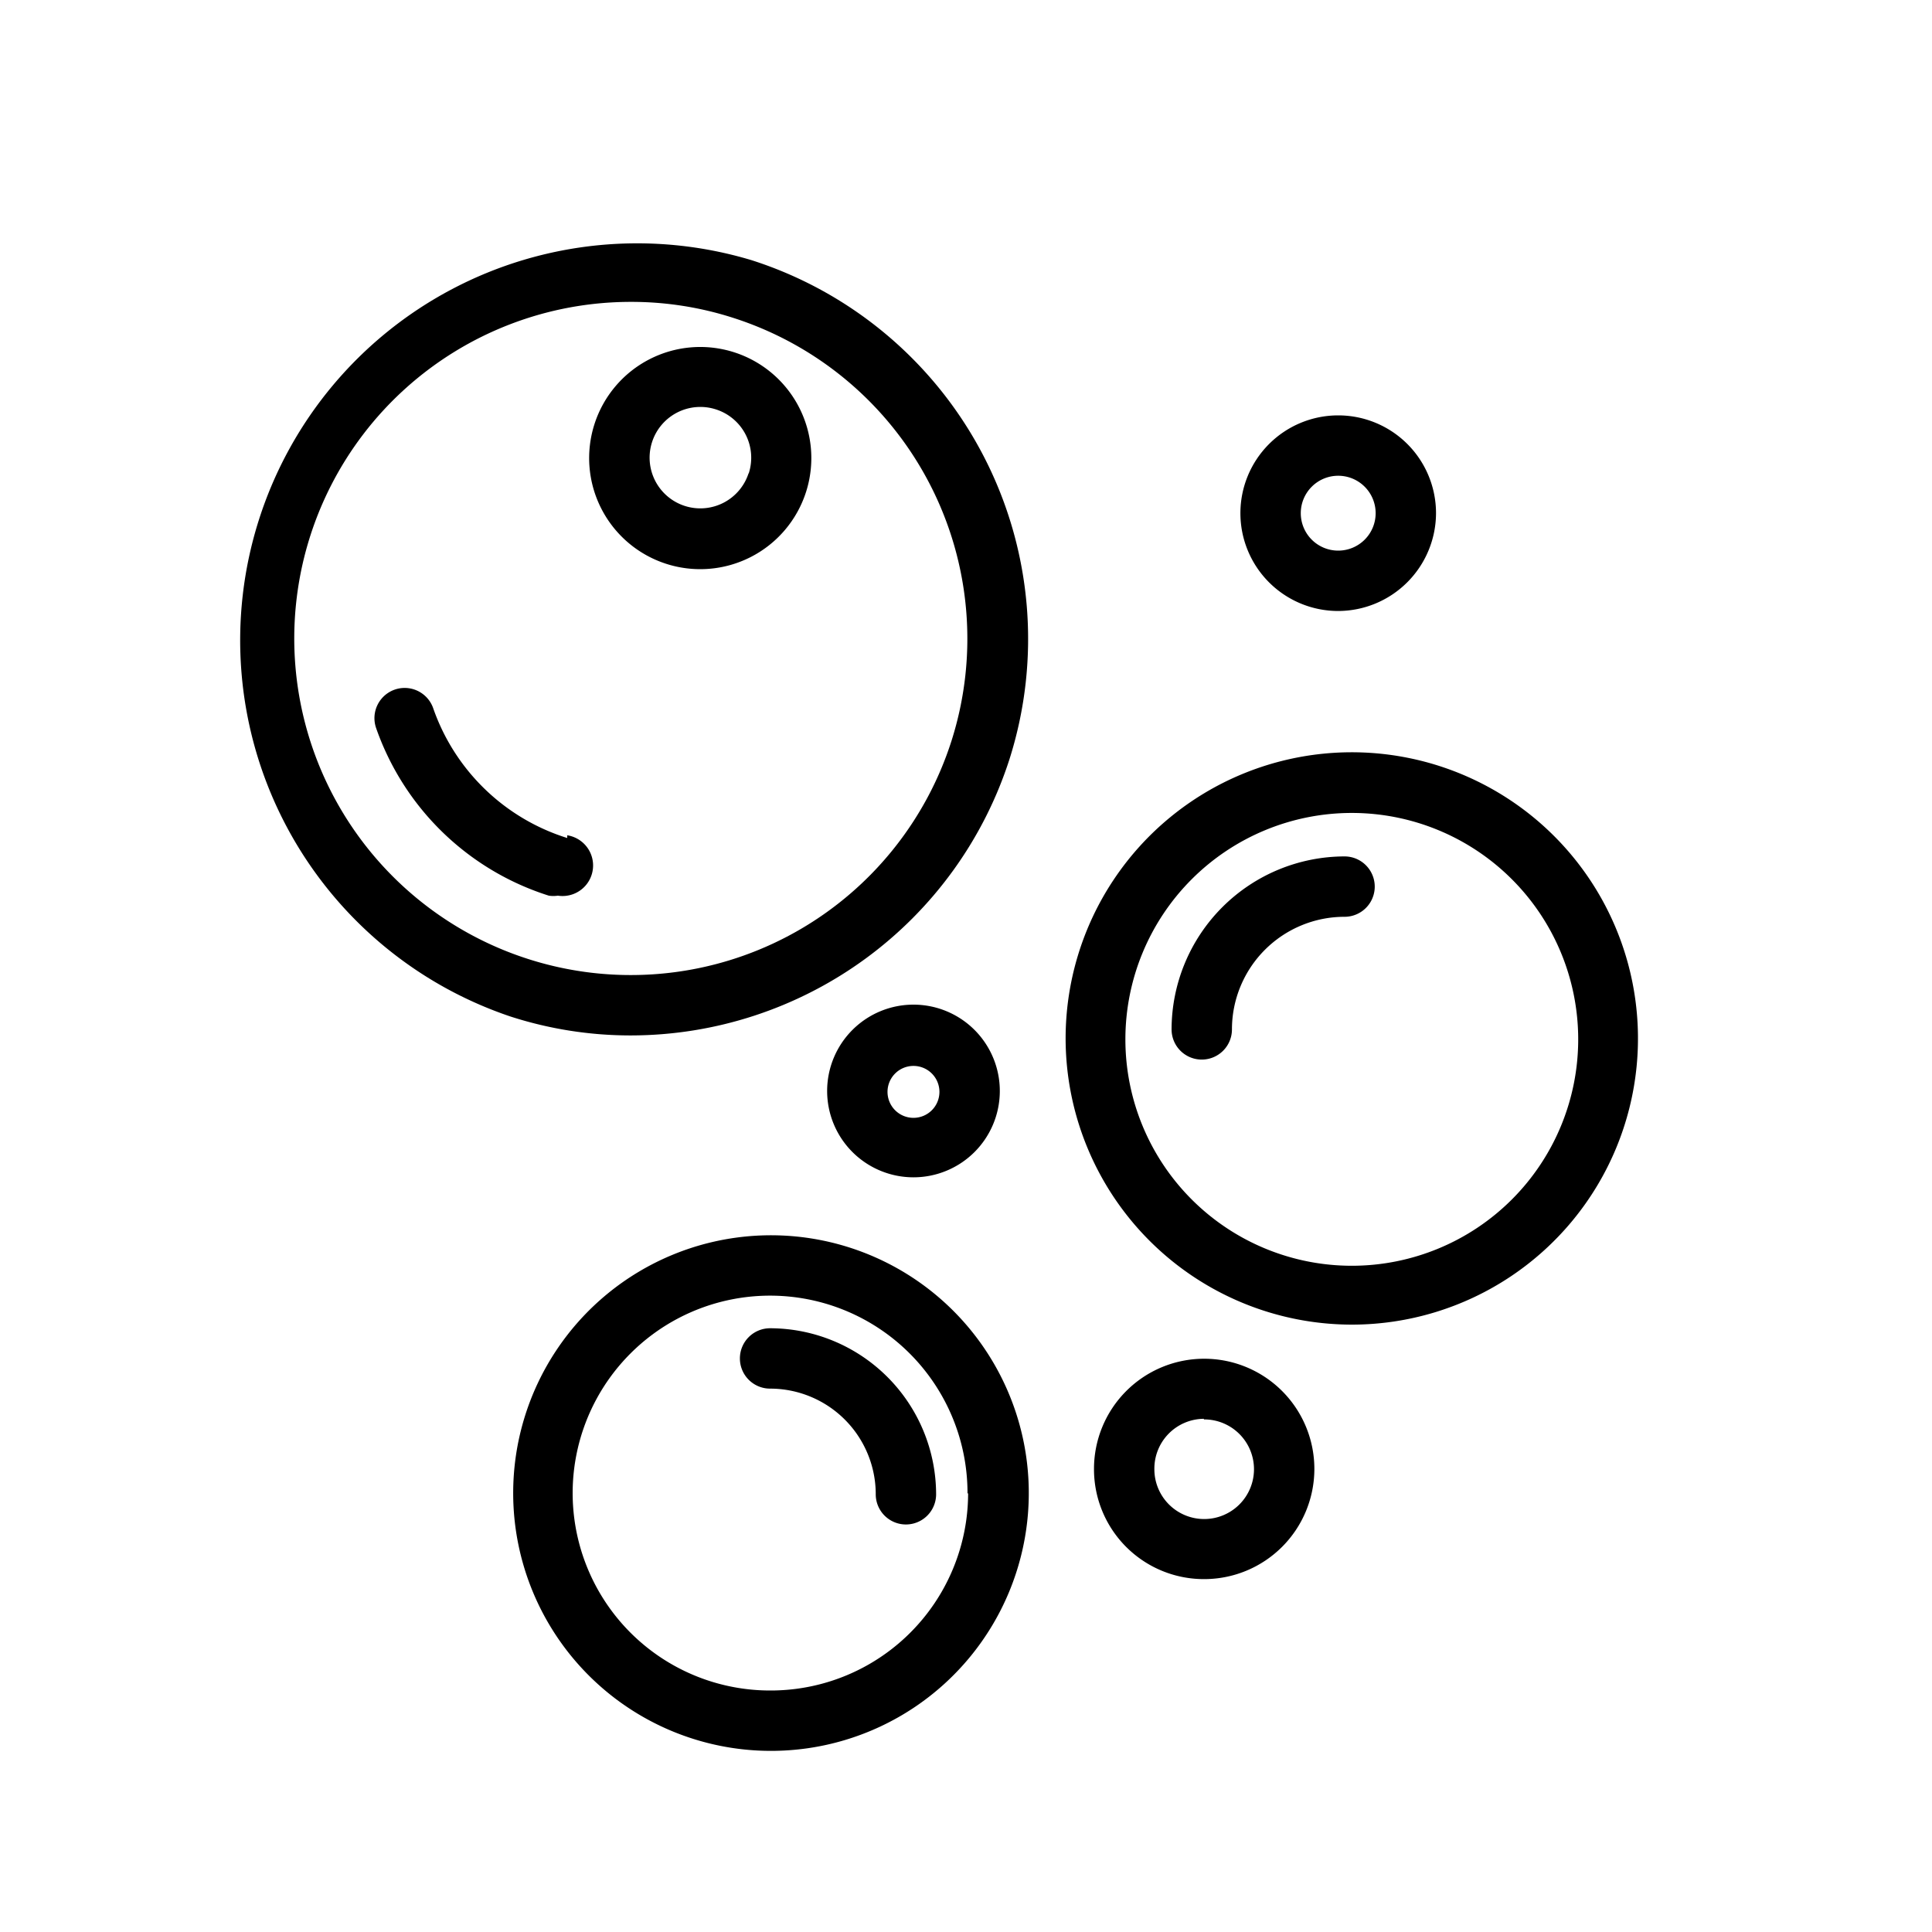 <?xml version="1.0" ?><svg viewBox="0 0 64 64" xmlns="http://www.w3.org/2000/svg"><g id="Bubbles"><path d="M24.9,8.62a13.15,13.15,0,0,0-8,25.05,12.93,12.93,0,0,0,4,.63,13.19,13.19,0,0,0,12.54-9.15h0A13.17,13.17,0,0,0,24.9,8.62Zm6.62,15.92A11.15,11.15,0,1,1,20.91,10a11,11,0,0,1,3.38.53A11.16,11.16,0,0,1,31.52,24.54Z"/><path d="M35.3,34.41a9.49,9.49,0,0,0,9.48,9.47h0a9.48,9.48,0,1,0-9.48-9.47Zm9.48-7.48a7.48,7.48,0,0,1,0,15h0a7.48,7.48,0,1,1,0-15Z"/><path d="M17,49.47A8.54,8.54,0,0,0,25.51,58h0A8.54,8.54,0,1,0,17,49.47Zm15.07,0A6.54,6.54,0,0,1,25.51,56h0a6.54,6.54,0,1,1,6.54-6.53Z"/><path d="M39.81,35.1a1,1,0,0,0,1-1,3.73,3.73,0,0,1,3.73-3.73,1,1,0,0,0,0-2,5.74,5.74,0,0,0-5.73,5.73A1,1,0,0,0,39.81,35.1Z"/><path d="M18.79,27.76a6.87,6.87,0,0,1-4.44-4.3,1,1,0,0,0-1.89.66,8.9,8.9,0,0,0,5.72,5.55,1,1,0,0,0,.3,0,1,1,0,0,0,.31-2Z"/><path d="M24.51,45a1,1,0,0,0,1,1,3.5,3.5,0,0,1,3.5,3.5,1,1,0,0,0,2,0,5.51,5.51,0,0,0-5.5-5.5A1,1,0,0,0,24.51,45Z"/><path d="M24.32,11.67A3.68,3.68,0,1,0,26.7,16.3h0A3.68,3.68,0,0,0,24.32,11.67Zm.48,4a1.68,1.68,0,1,1-1.09-2.11A1.68,1.68,0,0,1,24.8,15.69Z"/><path d="M47.57,17a3.24,3.24,0,1,0-3.24,3.24A3.25,3.25,0,0,0,47.57,17Zm-4.48,0a1.24,1.24,0,1,1,1.24,1.24A1.24,1.24,0,0,1,43.09,17Z"/><path d="M33.12,36.17A2.86,2.86,0,1,0,30.26,39,2.86,2.86,0,0,0,33.12,36.17Zm-3.72,0a.86.86,0,1,1,.86.86A.86.86,0,0,1,29.4,36.17Z"/><path d="M39.88,52.31a3.65,3.65,0,1,0-3.64-3.64A3.64,3.64,0,0,0,39.88,52.31Zm0-5.29a1.65,1.65,0,1,1-1.64,1.65A1.65,1.65,0,0,1,39.88,47Z"/></g></svg>